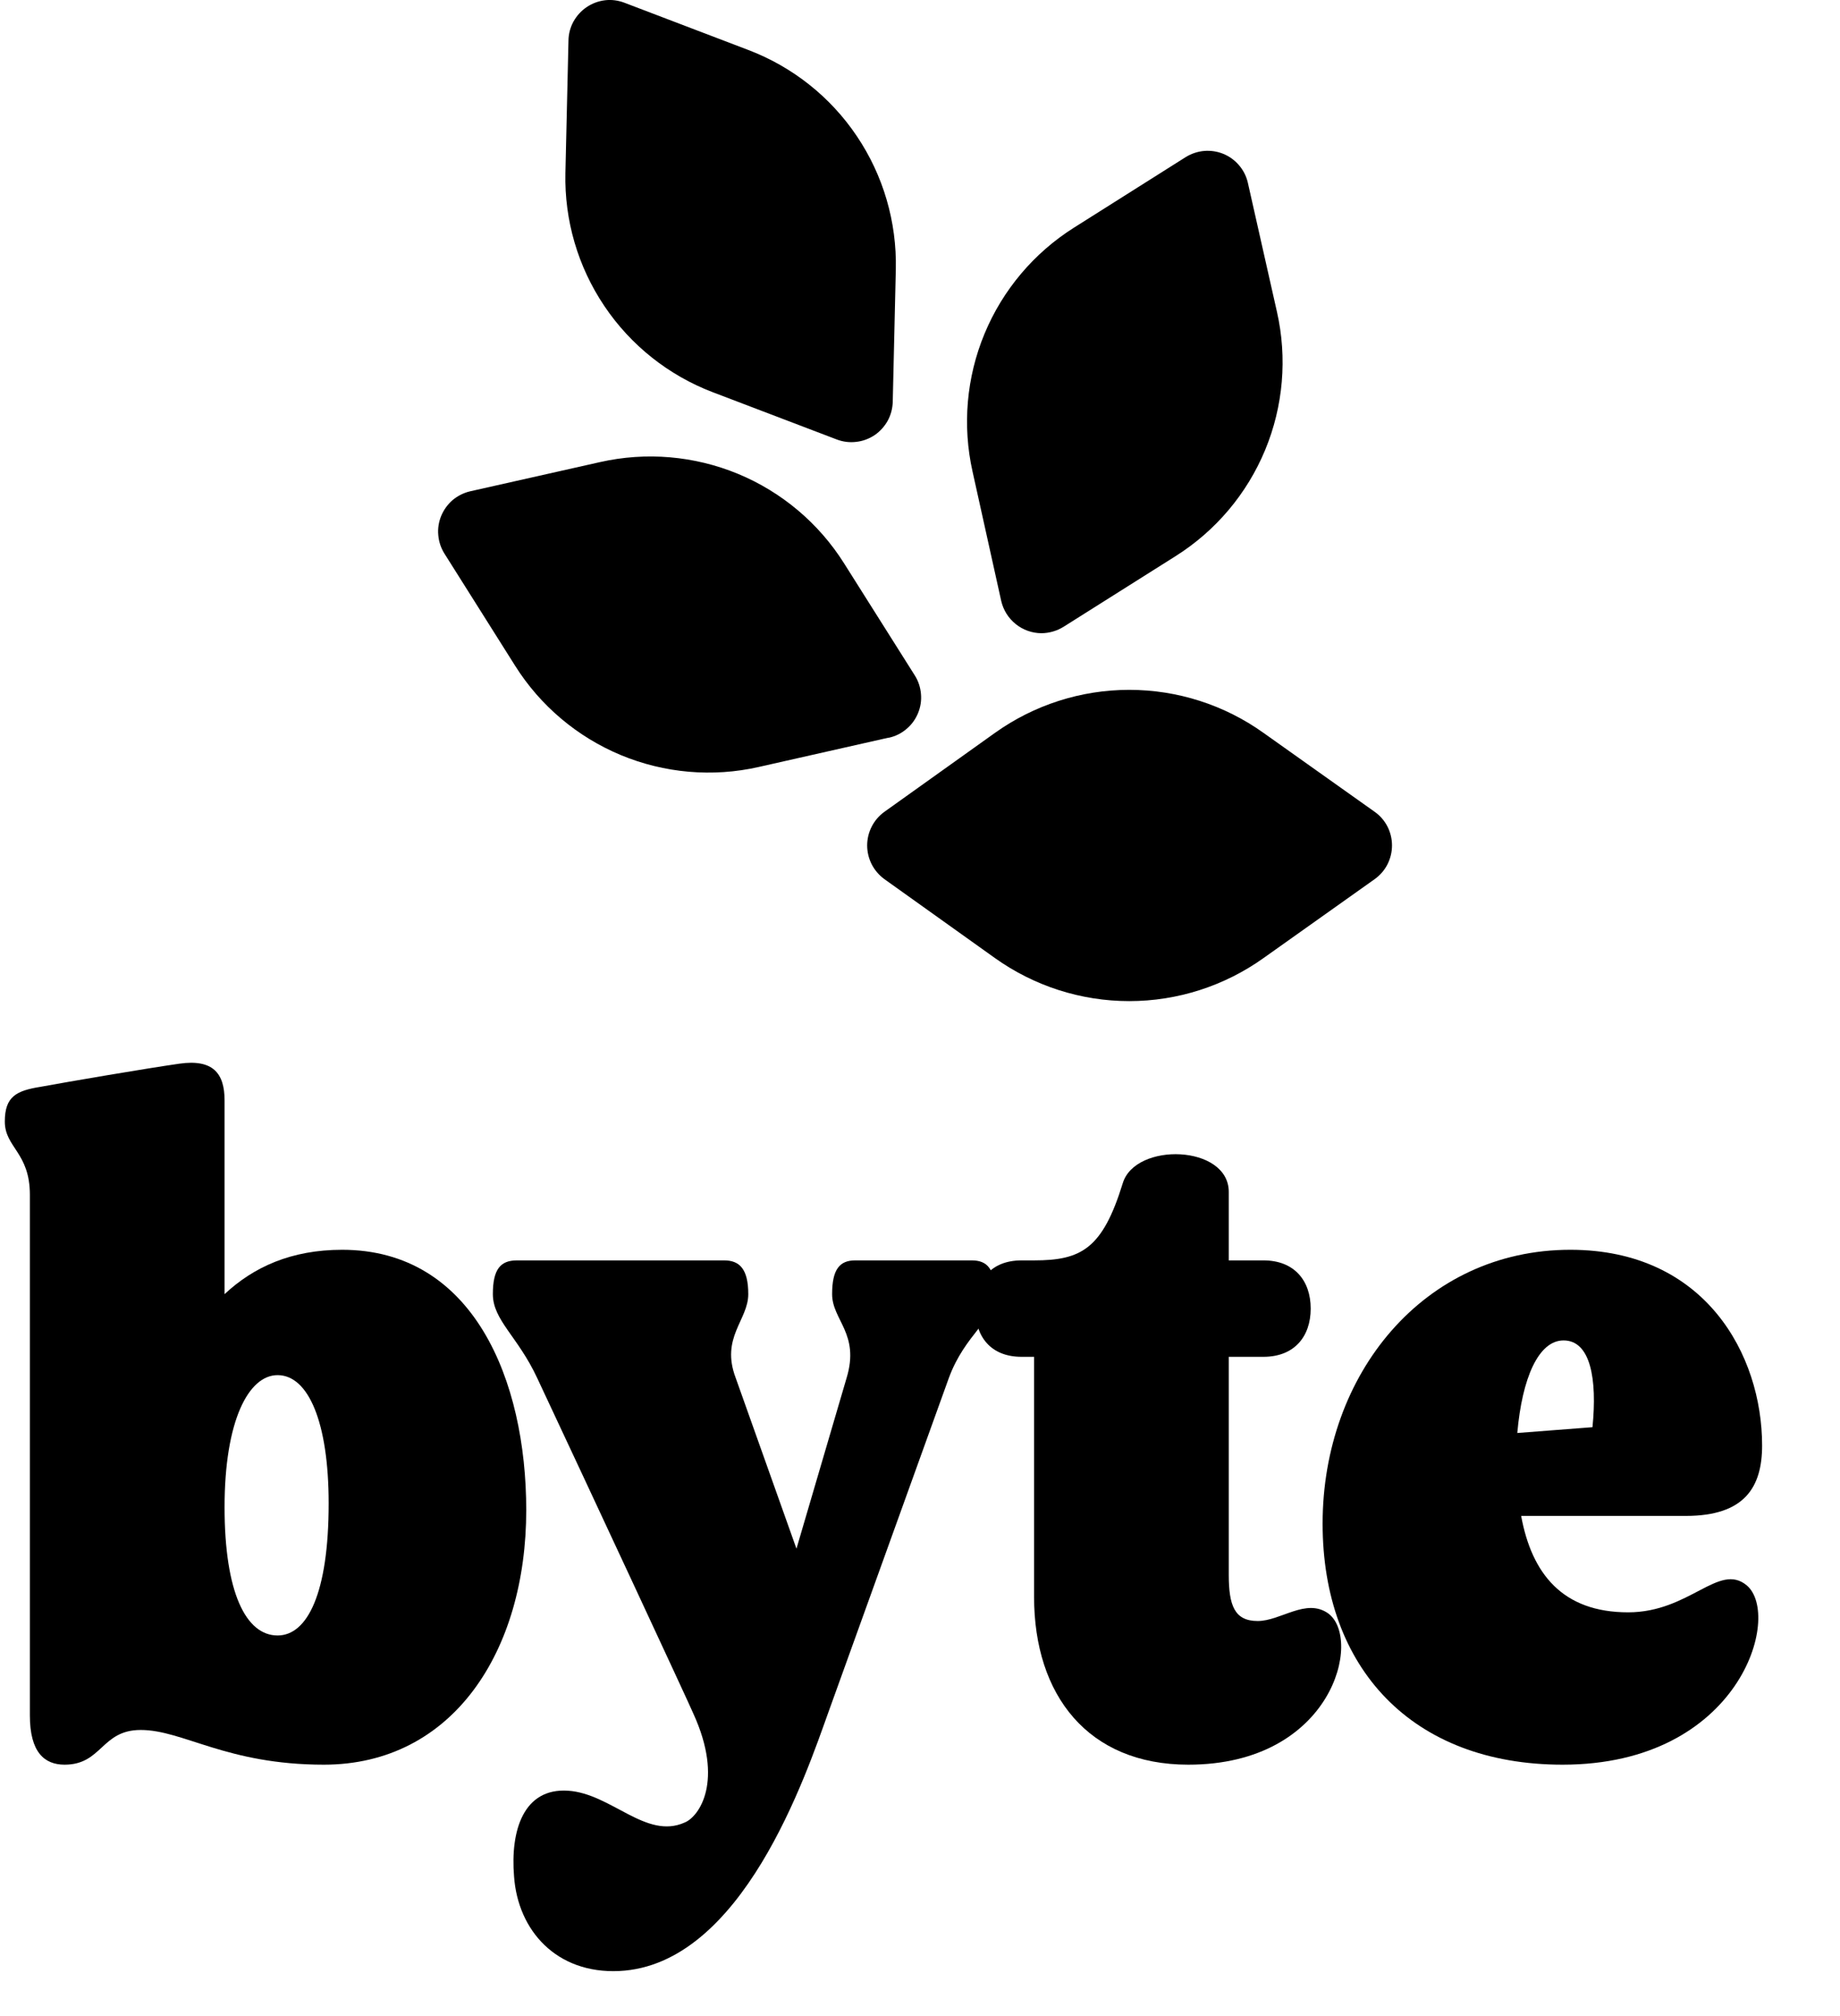<svg width="21" height="23" viewBox="0 0 21 23" fill="none" xmlns="http://www.w3.org/2000/svg">
<path d="M10.139 8.416L8.659 8.75C8.133 8.869 7.583 8.821 7.085 8.614C6.588 8.407 6.166 8.051 5.879 7.595L5.072 6.315C5.032 6.251 5.008 6.179 5.002 6.104C4.995 6.029 5.007 5.954 5.036 5.884C5.065 5.815 5.11 5.753 5.167 5.704C5.225 5.656 5.293 5.622 5.366 5.605L6.847 5.272C7.374 5.153 7.924 5.2 8.423 5.406C8.922 5.613 9.345 5.969 9.633 6.426L10.441 7.706C10.481 7.769 10.505 7.842 10.511 7.917C10.518 7.992 10.506 8.068 10.477 8.137C10.448 8.207 10.403 8.269 10.345 8.317C10.288 8.366 10.219 8.4 10.146 8.416H10.139ZM11.427 6.856C11.451 6.96 11.509 7.053 11.593 7.12C11.676 7.187 11.779 7.223 11.886 7.224C11.975 7.223 12.062 7.198 12.138 7.151L13.418 6.344C13.875 6.056 14.232 5.633 14.439 5.134C14.646 4.635 14.693 4.084 14.574 3.558L14.24 2.077C14.222 2.005 14.188 1.939 14.139 1.883C14.091 1.827 14.03 1.783 13.961 1.755C13.892 1.727 13.818 1.716 13.744 1.722C13.671 1.728 13.599 1.752 13.536 1.79L12.256 2.598C11.8 2.886 11.444 3.308 11.237 3.806C11.03 4.304 10.982 4.855 11.1 5.381L11.427 6.856ZM8.136 4.475L9.551 5.014C9.622 5.041 9.697 5.05 9.772 5.041C9.847 5.033 9.919 5.006 9.982 4.964C10.044 4.922 10.095 4.865 10.132 4.799C10.168 4.732 10.187 4.659 10.189 4.583L10.224 3.072C10.236 2.532 10.081 2.001 9.779 1.553C9.478 1.105 9.045 0.762 8.54 0.57L7.126 0.031C7.055 0.004 6.98 -0.006 6.905 0.003C6.83 0.012 6.758 0.039 6.696 0.081C6.633 0.123 6.582 0.18 6.545 0.246C6.509 0.312 6.489 0.386 6.488 0.462L6.453 1.975C6.441 2.514 6.596 3.044 6.898 3.492C7.199 3.94 7.632 4.283 8.136 4.475ZM15.69 9.262L14.422 8.362C13.975 8.042 13.438 7.87 12.888 7.87C12.338 7.87 11.802 8.042 11.354 8.362L10.093 9.262C10.033 9.305 9.983 9.363 9.949 9.43C9.915 9.496 9.897 9.57 9.897 9.645C9.897 9.72 9.915 9.794 9.949 9.861C9.983 9.927 10.033 9.985 10.093 10.029L11.354 10.929C11.802 11.249 12.338 11.421 12.888 11.421C13.438 11.421 13.974 11.249 14.422 10.929L15.69 10.029C15.751 9.985 15.801 9.928 15.835 9.861C15.869 9.794 15.887 9.72 15.887 9.645C15.887 9.57 15.869 9.496 15.835 9.429C15.801 9.363 15.751 9.305 15.69 9.262Z" fill="black"/>
<path d="M17.834 20.132C16.118 20.132 15.095 19.032 15.095 17.382C15.095 15.677 16.25 14.258 17.922 14.258C19.462 14.258 20.111 15.457 20.111 16.491C20.111 16.964 19.913 17.294 19.242 17.294H17.361C17.482 17.954 17.834 18.394 18.582 18.394C19.286 18.394 19.616 17.822 19.935 18.086C20.342 18.427 19.858 20.132 17.834 20.132ZM17.317 16.348L18.175 16.282C18.23 15.732 18.153 15.292 17.845 15.292C17.559 15.292 17.372 15.721 17.317 16.348Z" fill="black"/>
<path d="M13.562 20.132C12.418 20.132 11.802 19.34 11.802 18.218V15.479H11.659C11.307 15.479 11.131 15.248 11.131 14.929C11.131 14.61 11.307 14.379 11.659 14.379H11.802C12.341 14.379 12.583 14.247 12.814 13.499C12.957 13.026 14.024 13.059 14.024 13.598V14.379H14.42C14.772 14.379 14.959 14.61 14.959 14.929C14.959 15.248 14.772 15.479 14.42 15.479H14.024V17.965C14.024 18.317 14.09 18.493 14.354 18.493C14.618 18.493 14.904 18.229 15.157 18.405C15.553 18.691 15.212 20.132 13.562 20.132Z" fill="black"/>
<path d="M7.066 22.486C6.351 22.519 5.911 22.024 5.867 21.408C5.823 20.88 5.977 20.396 6.483 20.429C6.978 20.462 7.374 20.99 7.814 20.792C7.979 20.726 8.265 20.319 7.913 19.549C7.847 19.395 6.725 16.986 6.131 15.721C5.911 15.248 5.625 15.061 5.625 14.764C5.625 14.478 5.713 14.379 5.9 14.379H8.265C8.441 14.379 8.54 14.478 8.54 14.764C8.54 15.061 8.221 15.259 8.397 15.721L9.09 17.668L9.662 15.721C9.816 15.215 9.497 15.061 9.497 14.764C9.497 14.478 9.585 14.379 9.761 14.379H11.092C11.268 14.379 11.357 14.478 11.357 14.764C11.357 15.061 11.015 15.215 10.829 15.721L9.453 19.538C9.2 20.242 8.474 22.42 7.066 22.486Z" fill="black"/>
<path d="M0.737 20.132C0.506 20.132 0.341 19.989 0.341 19.571V13.631C0.341 13.147 0.055 13.092 0.055 12.795C0.055 12.509 0.187 12.443 0.462 12.399C0.759 12.344 1.661 12.19 2.046 12.135C2.431 12.08 2.563 12.245 2.563 12.553V14.764C2.893 14.456 3.322 14.258 3.905 14.258C5.401 14.258 6.006 15.743 6.006 17.228C6.006 18.834 5.17 20.132 3.696 20.132C2.585 20.132 2.09 19.736 1.606 19.736C1.155 19.736 1.166 20.132 0.737 20.132ZM2.563 17.195C2.563 18.163 2.805 18.658 3.168 18.658C3.509 18.658 3.751 18.174 3.751 17.151C3.751 16.227 3.52 15.688 3.168 15.688C2.838 15.688 2.563 16.205 2.563 17.195Z" fill="black"/>
</svg>
